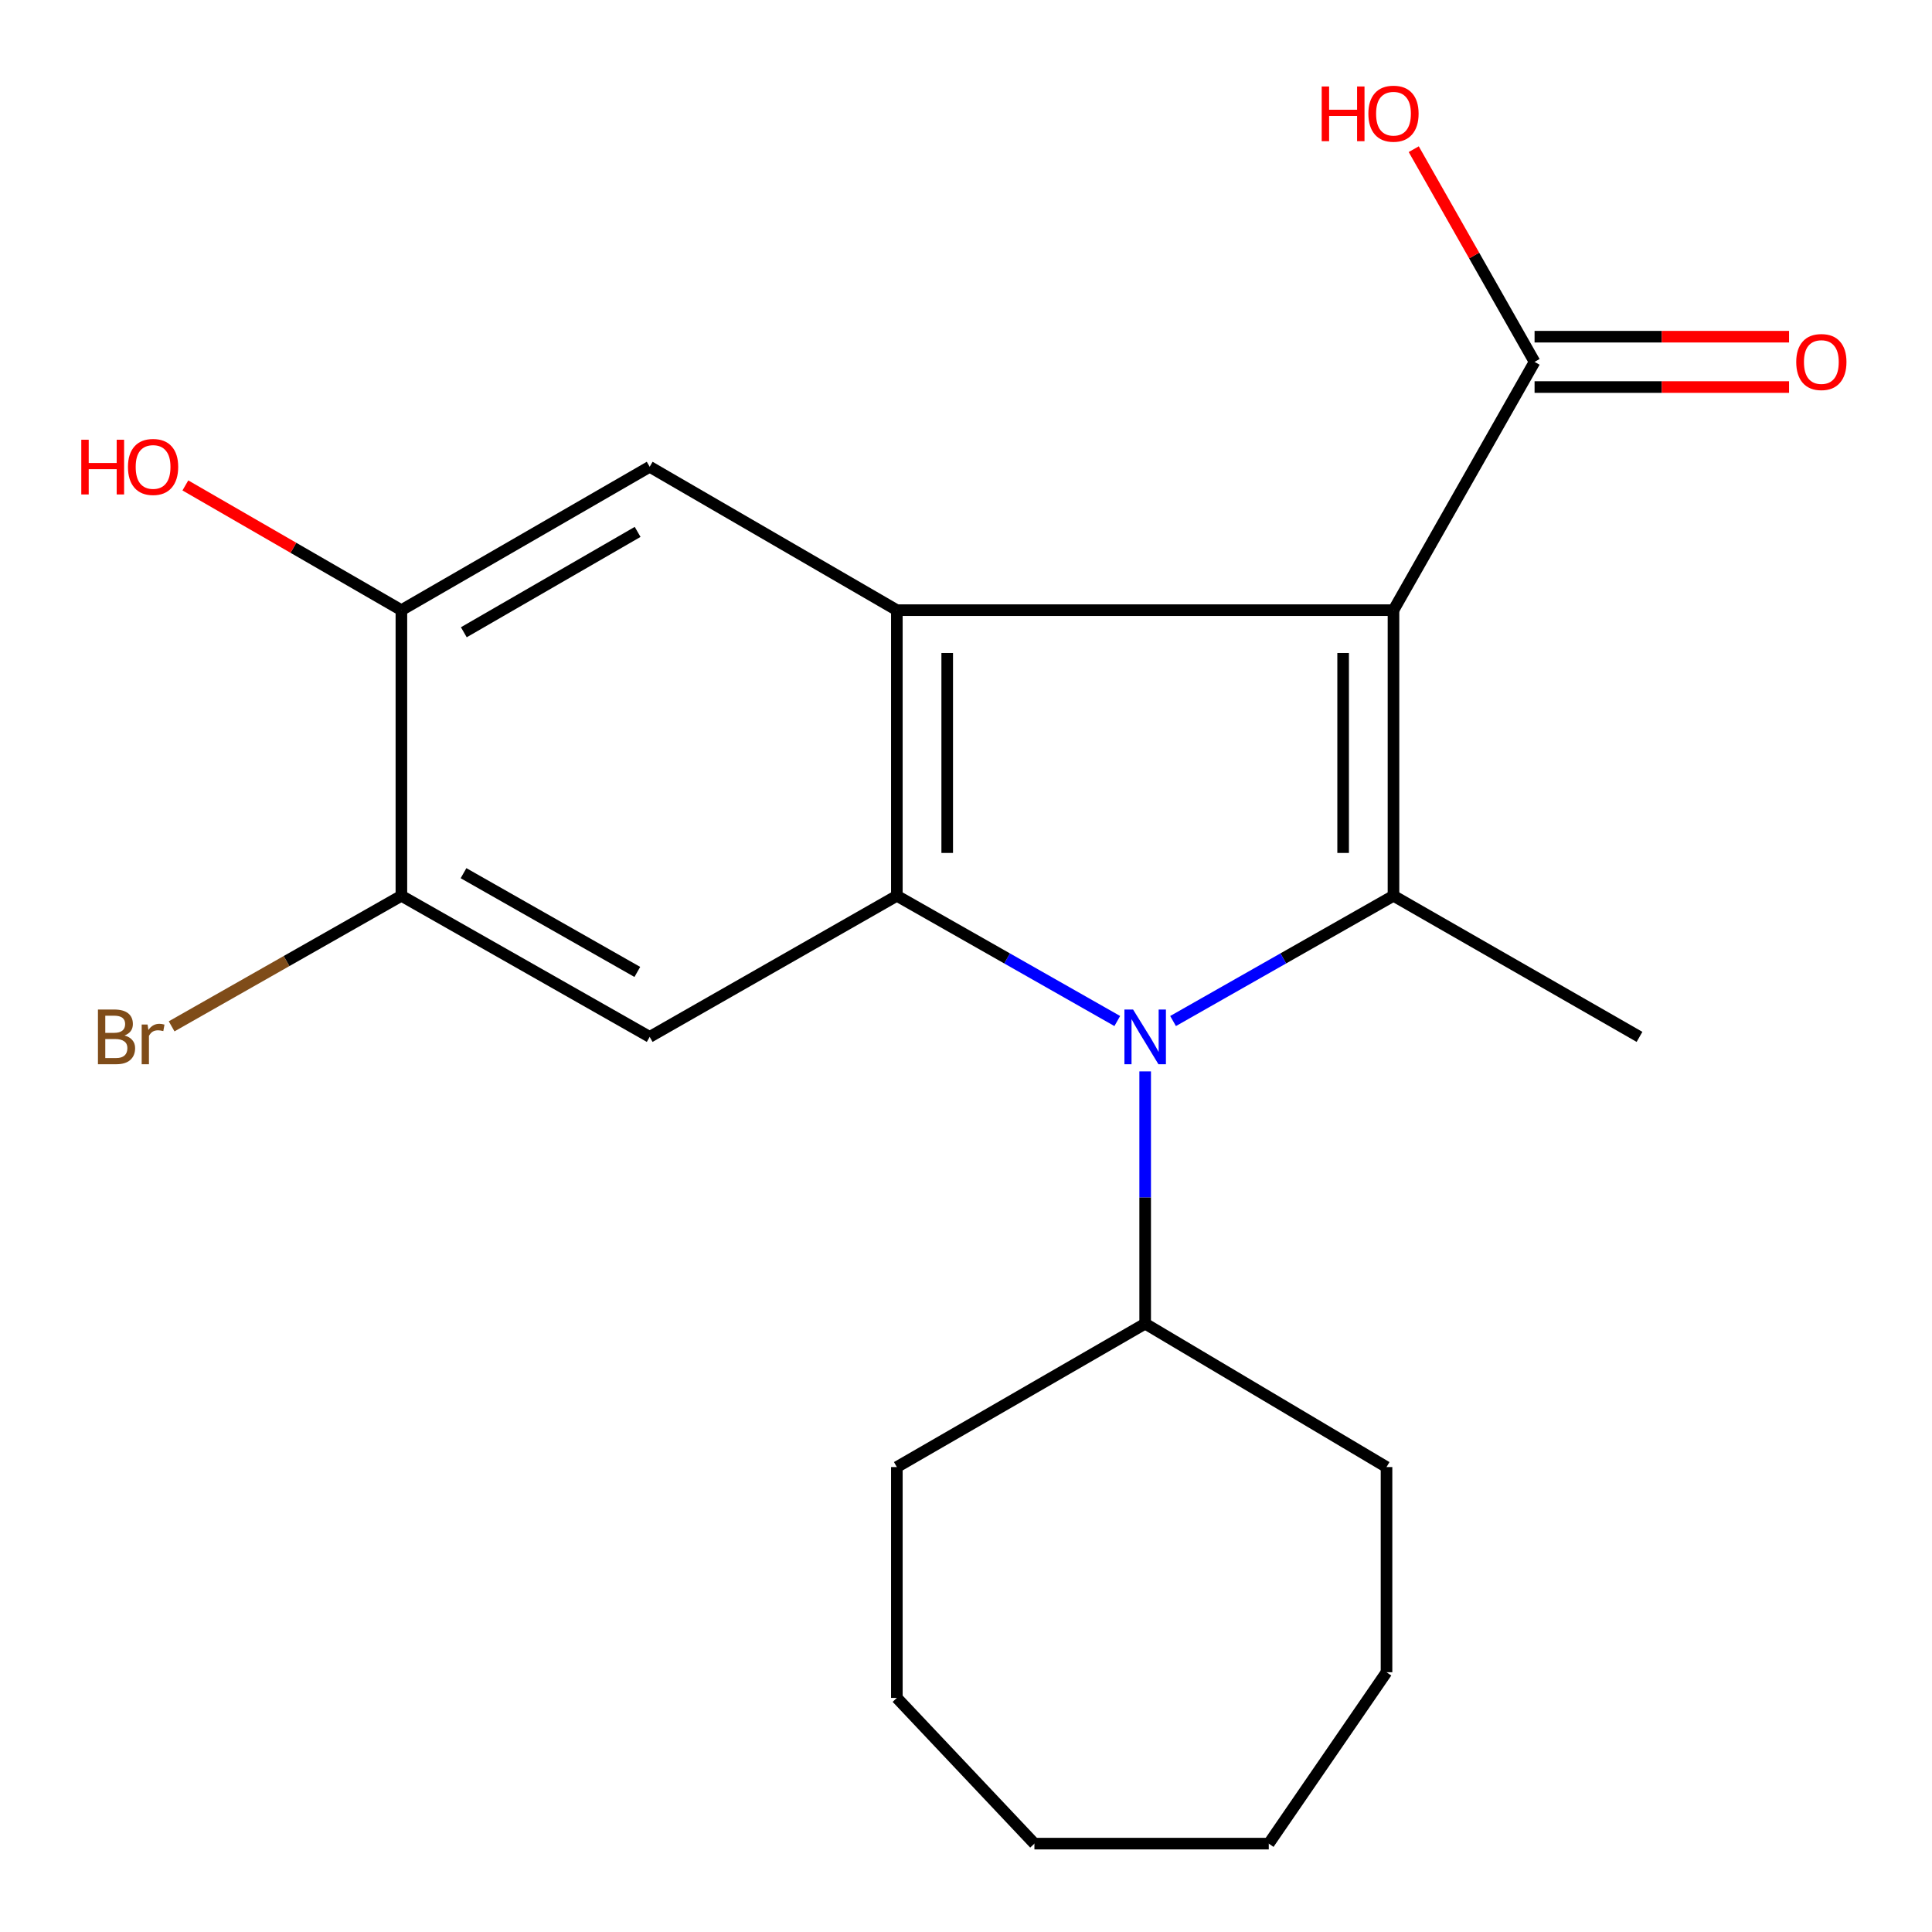 <?xml version='1.0' encoding='iso-8859-1'?>
<svg version='1.1' baseProfile='full'
              xmlns='http://www.w3.org/2000/svg'
                      xmlns:rdkit='http://www.rdkit.org/xml'
                      xmlns:xlink='http://www.w3.org/1999/xlink'
                  xml:space='preserve'
width='1000px' height='1000px' viewBox='0 0 1000 1000'>
<!-- END OF HEADER -->
<rect style='opacity:1.0;fill:#FFFFFF;stroke:none' width='1000' height='1000' x='0' y='0'> </rect>
<path class='bond-0' d='M 721.265,315.817 L 721.265,463.661' style='fill:none;fill-rule:evenodd;stroke:#000000;stroke-width:6px;stroke-linecap:butt;stroke-linejoin:miter;stroke-opacity:1' />
<path class='bond-0' d='M 695.201,337.994 L 695.201,441.485' style='fill:none;fill-rule:evenodd;stroke:#000000;stroke-width:6px;stroke-linecap:butt;stroke-linejoin:miter;stroke-opacity:1' />
<path class='bond-3' d='M 721.265,315.817 L 464.21,315.817' style='fill:none;fill-rule:evenodd;stroke:#000000;stroke-width:6px;stroke-linecap:butt;stroke-linejoin:miter;stroke-opacity:1' />
<path class='bond-5' d='M 721.265,315.817 L 794.29,187.304' style='fill:none;fill-rule:evenodd;stroke:#000000;stroke-width:6px;stroke-linecap:butt;stroke-linejoin:miter;stroke-opacity:1' />
<path class='bond-1' d='M 721.265,463.661 L 664.219,496.073' style='fill:none;fill-rule:evenodd;stroke:#000000;stroke-width:6px;stroke-linecap:butt;stroke-linejoin:miter;stroke-opacity:1' />
<path class='bond-1' d='M 664.219,496.073 L 607.173,528.484' style='fill:none;fill-rule:evenodd;stroke:#0000FF;stroke-width:6px;stroke-linecap:butt;stroke-linejoin:miter;stroke-opacity:1' />
<path class='bond-11' d='M 721.265,463.661 L 848.605,536.686' style='fill:none;fill-rule:evenodd;stroke:#000000;stroke-width:6px;stroke-linecap:butt;stroke-linejoin:miter;stroke-opacity:1' />
<path class='bond-9' d='M 592.738,554.557 L 592.738,619.84' style='fill:none;fill-rule:evenodd;stroke:#0000FF;stroke-width:6px;stroke-linecap:butt;stroke-linejoin:miter;stroke-opacity:1' />
<path class='bond-9' d='M 592.738,619.84 L 592.738,685.124' style='fill:none;fill-rule:evenodd;stroke:#000000;stroke-width:6px;stroke-linecap:butt;stroke-linejoin:miter;stroke-opacity:1' />
<path class='bond-21' d='M 578.302,528.484 L 521.256,496.073' style='fill:none;fill-rule:evenodd;stroke:#0000FF;stroke-width:6px;stroke-linecap:butt;stroke-linejoin:miter;stroke-opacity:1' />
<path class='bond-21' d='M 521.256,496.073 L 464.21,463.661' style='fill:none;fill-rule:evenodd;stroke:#000000;stroke-width:6px;stroke-linecap:butt;stroke-linejoin:miter;stroke-opacity:1' />
<path class='bond-2' d='M 464.21,463.661 L 464.21,315.817' style='fill:none;fill-rule:evenodd;stroke:#000000;stroke-width:6px;stroke-linecap:butt;stroke-linejoin:miter;stroke-opacity:1' />
<path class='bond-2' d='M 490.275,441.485 L 490.275,337.994' style='fill:none;fill-rule:evenodd;stroke:#000000;stroke-width:6px;stroke-linecap:butt;stroke-linejoin:miter;stroke-opacity:1' />
<path class='bond-4' d='M 464.21,463.661 L 336.276,536.686' style='fill:none;fill-rule:evenodd;stroke:#000000;stroke-width:6px;stroke-linecap:butt;stroke-linejoin:miter;stroke-opacity:1' />
<path class='bond-6' d='M 464.21,315.817 L 336.276,241.605' style='fill:none;fill-rule:evenodd;stroke:#000000;stroke-width:6px;stroke-linecap:butt;stroke-linejoin:miter;stroke-opacity:1' />
<path class='bond-22' d='M 336.276,536.686 L 207.763,463.661' style='fill:none;fill-rule:evenodd;stroke:#000000;stroke-width:6px;stroke-linecap:butt;stroke-linejoin:miter;stroke-opacity:1' />
<path class='bond-22' d='M 329.876,503.071 L 239.917,451.954' style='fill:none;fill-rule:evenodd;stroke:#000000;stroke-width:6px;stroke-linecap:butt;stroke-linejoin:miter;stroke-opacity:1' />
<path class='bond-10' d='M 794.29,200.336 L 860.153,200.336' style='fill:none;fill-rule:evenodd;stroke:#000000;stroke-width:6px;stroke-linecap:butt;stroke-linejoin:miter;stroke-opacity:1' />
<path class='bond-10' d='M 860.153,200.336 L 926.017,200.336' style='fill:none;fill-rule:evenodd;stroke:#FF0000;stroke-width:6px;stroke-linecap:butt;stroke-linejoin:miter;stroke-opacity:1' />
<path class='bond-10' d='M 794.29,174.272 L 860.153,174.272' style='fill:none;fill-rule:evenodd;stroke:#000000;stroke-width:6px;stroke-linecap:butt;stroke-linejoin:miter;stroke-opacity:1' />
<path class='bond-10' d='M 860.153,174.272 L 926.017,174.272' style='fill:none;fill-rule:evenodd;stroke:#FF0000;stroke-width:6px;stroke-linecap:butt;stroke-linejoin:miter;stroke-opacity:1' />
<path class='bond-13' d='M 794.29,187.304 L 763.02,132.261' style='fill:none;fill-rule:evenodd;stroke:#000000;stroke-width:6px;stroke-linecap:butt;stroke-linejoin:miter;stroke-opacity:1' />
<path class='bond-13' d='M 763.02,132.261 L 731.75,77.218' style='fill:none;fill-rule:evenodd;stroke:#FF0000;stroke-width:6px;stroke-linecap:butt;stroke-linejoin:miter;stroke-opacity:1' />
<path class='bond-8' d='M 336.276,241.605 L 207.763,315.817' style='fill:none;fill-rule:evenodd;stroke:#000000;stroke-width:6px;stroke-linecap:butt;stroke-linejoin:miter;stroke-opacity:1' />
<path class='bond-8' d='M 330.033,275.309 L 240.074,327.257' style='fill:none;fill-rule:evenodd;stroke:#000000;stroke-width:6px;stroke-linecap:butt;stroke-linejoin:miter;stroke-opacity:1' />
<path class='bond-7' d='M 207.763,463.661 L 207.763,315.817' style='fill:none;fill-rule:evenodd;stroke:#000000;stroke-width:6px;stroke-linecap:butt;stroke-linejoin:miter;stroke-opacity:1' />
<path class='bond-12' d='M 207.763,463.661 L 148.297,497.448' style='fill:none;fill-rule:evenodd;stroke:#000000;stroke-width:6px;stroke-linecap:butt;stroke-linejoin:miter;stroke-opacity:1' />
<path class='bond-12' d='M 148.297,497.448 L 88.831,531.234' style='fill:none;fill-rule:evenodd;stroke:#7F4C19;stroke-width:6px;stroke-linecap:butt;stroke-linejoin:miter;stroke-opacity:1' />
<path class='bond-14' d='M 207.763,315.817 L 151.854,283.535' style='fill:none;fill-rule:evenodd;stroke:#000000;stroke-width:6px;stroke-linecap:butt;stroke-linejoin:miter;stroke-opacity:1' />
<path class='bond-14' d='M 151.854,283.535 L 95.945,251.254' style='fill:none;fill-rule:evenodd;stroke:#FF0000;stroke-width:6px;stroke-linecap:butt;stroke-linejoin:miter;stroke-opacity:1' />
<path class='bond-15' d='M 592.738,685.124 L 717.66,759.35' style='fill:none;fill-rule:evenodd;stroke:#000000;stroke-width:6px;stroke-linecap:butt;stroke-linejoin:miter;stroke-opacity:1' />
<path class='bond-16' d='M 592.738,685.124 L 464.21,759.35' style='fill:none;fill-rule:evenodd;stroke:#000000;stroke-width:6px;stroke-linecap:butt;stroke-linejoin:miter;stroke-opacity:1' />
<path class='bond-17' d='M 717.66,759.35 L 717.66,865.549' style='fill:none;fill-rule:evenodd;stroke:#000000;stroke-width:6px;stroke-linecap:butt;stroke-linejoin:miter;stroke-opacity:1' />
<path class='bond-18' d='M 464.21,759.35 L 464.21,878.828' style='fill:none;fill-rule:evenodd;stroke:#000000;stroke-width:6px;stroke-linecap:butt;stroke-linejoin:miter;stroke-opacity:1' />
<path class='bond-19' d='M 717.66,865.549 L 656.712,954.256' style='fill:none;fill-rule:evenodd;stroke:#000000;stroke-width:6px;stroke-linecap:butt;stroke-linejoin:miter;stroke-opacity:1' />
<path class='bond-20' d='M 464.21,878.828 L 535.41,954.256' style='fill:none;fill-rule:evenodd;stroke:#000000;stroke-width:6px;stroke-linecap:butt;stroke-linejoin:miter;stroke-opacity:1' />
<path class='bond-23' d='M 656.712,954.256 L 535.41,954.256' style='fill:none;fill-rule:evenodd;stroke:#000000;stroke-width:6px;stroke-linecap:butt;stroke-linejoin:miter;stroke-opacity:1' />
<path  class='atom-2' d='M 586.478 522.526
L 595.758 537.526
Q 596.678 539.006, 598.158 541.686
Q 599.638 544.366, 599.718 544.526
L 599.718 522.526
L 603.478 522.526
L 603.478 550.846
L 599.598 550.846
L 589.638 534.446
Q 588.478 532.526, 587.238 530.326
Q 586.038 528.126, 585.678 527.446
L 585.678 550.846
L 581.998 550.846
L 581.998 522.526
L 586.478 522.526
' fill='#0000FF'/>
<path  class='atom-11' d='M 929.728 187.384
Q 929.728 180.584, 933.088 176.784
Q 936.448 172.984, 942.728 172.984
Q 949.008 172.984, 952.368 176.784
Q 955.728 180.584, 955.728 187.384
Q 955.728 194.264, 952.328 198.184
Q 948.928 202.064, 942.728 202.064
Q 936.488 202.064, 933.088 198.184
Q 929.728 194.304, 929.728 187.384
M 942.728 198.864
Q 947.048 198.864, 949.368 195.984
Q 951.728 193.064, 951.728 187.384
Q 951.728 181.824, 949.368 179.024
Q 947.048 176.184, 942.728 176.184
Q 938.408 176.184, 936.048 178.984
Q 933.728 181.784, 933.728 187.384
Q 933.728 193.104, 936.048 195.984
Q 938.408 198.864, 942.728 198.864
' fill='#FF0000'/>
<path  class='atom-13' d='M 64.455 535.966
Q 67.175 536.726, 68.535 538.406
Q 69.935 540.046, 69.935 542.486
Q 69.935 546.406, 67.415 548.646
Q 64.935 550.846, 60.215 550.846
L 50.695 550.846
L 50.695 522.526
L 59.055 522.526
Q 63.895 522.526, 66.335 524.486
Q 68.775 526.446, 68.775 530.046
Q 68.775 534.326, 64.455 535.966
M 54.495 525.726
L 54.495 534.606
L 59.055 534.606
Q 61.855 534.606, 63.295 533.486
Q 64.775 532.326, 64.775 530.046
Q 64.775 525.726, 59.055 525.726
L 54.495 525.726
M 60.215 547.646
Q 62.975 547.646, 64.455 546.326
Q 65.935 545.006, 65.935 542.486
Q 65.935 540.166, 64.295 539.006
Q 62.695 537.806, 59.615 537.806
L 54.495 537.806
L 54.495 547.646
L 60.215 547.646
' fill='#7F4C19'/>
<path  class='atom-13' d='M 76.375 530.286
L 76.815 533.126
Q 78.975 529.926, 82.495 529.926
Q 83.615 529.926, 85.135 530.326
L 84.535 533.686
Q 82.815 533.286, 81.855 533.286
Q 80.175 533.286, 79.055 533.966
Q 77.975 534.606, 77.095 536.166
L 77.095 550.846
L 73.335 550.846
L 73.335 530.286
L 76.375 530.286
' fill='#7F4C19'/>
<path  class='atom-14' d='M 684.105 44.762
L 687.945 44.762
L 687.945 56.802
L 702.425 56.802
L 702.425 44.762
L 706.265 44.762
L 706.265 73.082
L 702.425 73.082
L 702.425 60.002
L 687.945 60.002
L 687.945 73.082
L 684.105 73.082
L 684.105 44.762
' fill='#FF0000'/>
<path  class='atom-14' d='M 708.265 58.842
Q 708.265 52.042, 711.625 48.242
Q 714.985 44.442, 721.265 44.442
Q 727.545 44.442, 730.905 48.242
Q 734.265 52.042, 734.265 58.842
Q 734.265 65.722, 730.865 69.642
Q 727.465 73.522, 721.265 73.522
Q 715.025 73.522, 711.625 69.642
Q 708.265 65.762, 708.265 58.842
M 721.265 70.322
Q 725.585 70.322, 727.905 67.442
Q 730.265 64.522, 730.265 58.842
Q 730.265 53.282, 727.905 50.482
Q 725.585 47.642, 721.265 47.642
Q 716.945 47.642, 714.585 50.442
Q 712.265 53.242, 712.265 58.842
Q 712.265 64.562, 714.585 67.442
Q 716.945 70.322, 721.265 70.322
' fill='#FF0000'/>
<path  class='atom-15' d='M 42.075 227.605
L 45.915 227.605
L 45.915 239.645
L 60.395 239.645
L 60.395 227.605
L 64.235 227.605
L 64.235 255.925
L 60.395 255.925
L 60.395 242.845
L 45.915 242.845
L 45.915 255.925
L 42.075 255.925
L 42.075 227.605
' fill='#FF0000'/>
<path  class='atom-15' d='M 66.235 241.685
Q 66.235 234.885, 69.595 231.085
Q 72.955 227.285, 79.235 227.285
Q 85.515 227.285, 88.875 231.085
Q 92.235 234.885, 92.235 241.685
Q 92.235 248.565, 88.835 252.485
Q 85.435 256.365, 79.235 256.365
Q 72.995 256.365, 69.595 252.485
Q 66.235 248.605, 66.235 241.685
M 79.235 253.165
Q 83.555 253.165, 85.875 250.285
Q 88.235 247.365, 88.235 241.685
Q 88.235 236.125, 85.875 233.325
Q 83.555 230.485, 79.235 230.485
Q 74.915 230.485, 72.555 233.285
Q 70.235 236.085, 70.235 241.685
Q 70.235 247.405, 72.555 250.285
Q 74.915 253.165, 79.235 253.165
' fill='#FF0000'/>
</svg>
